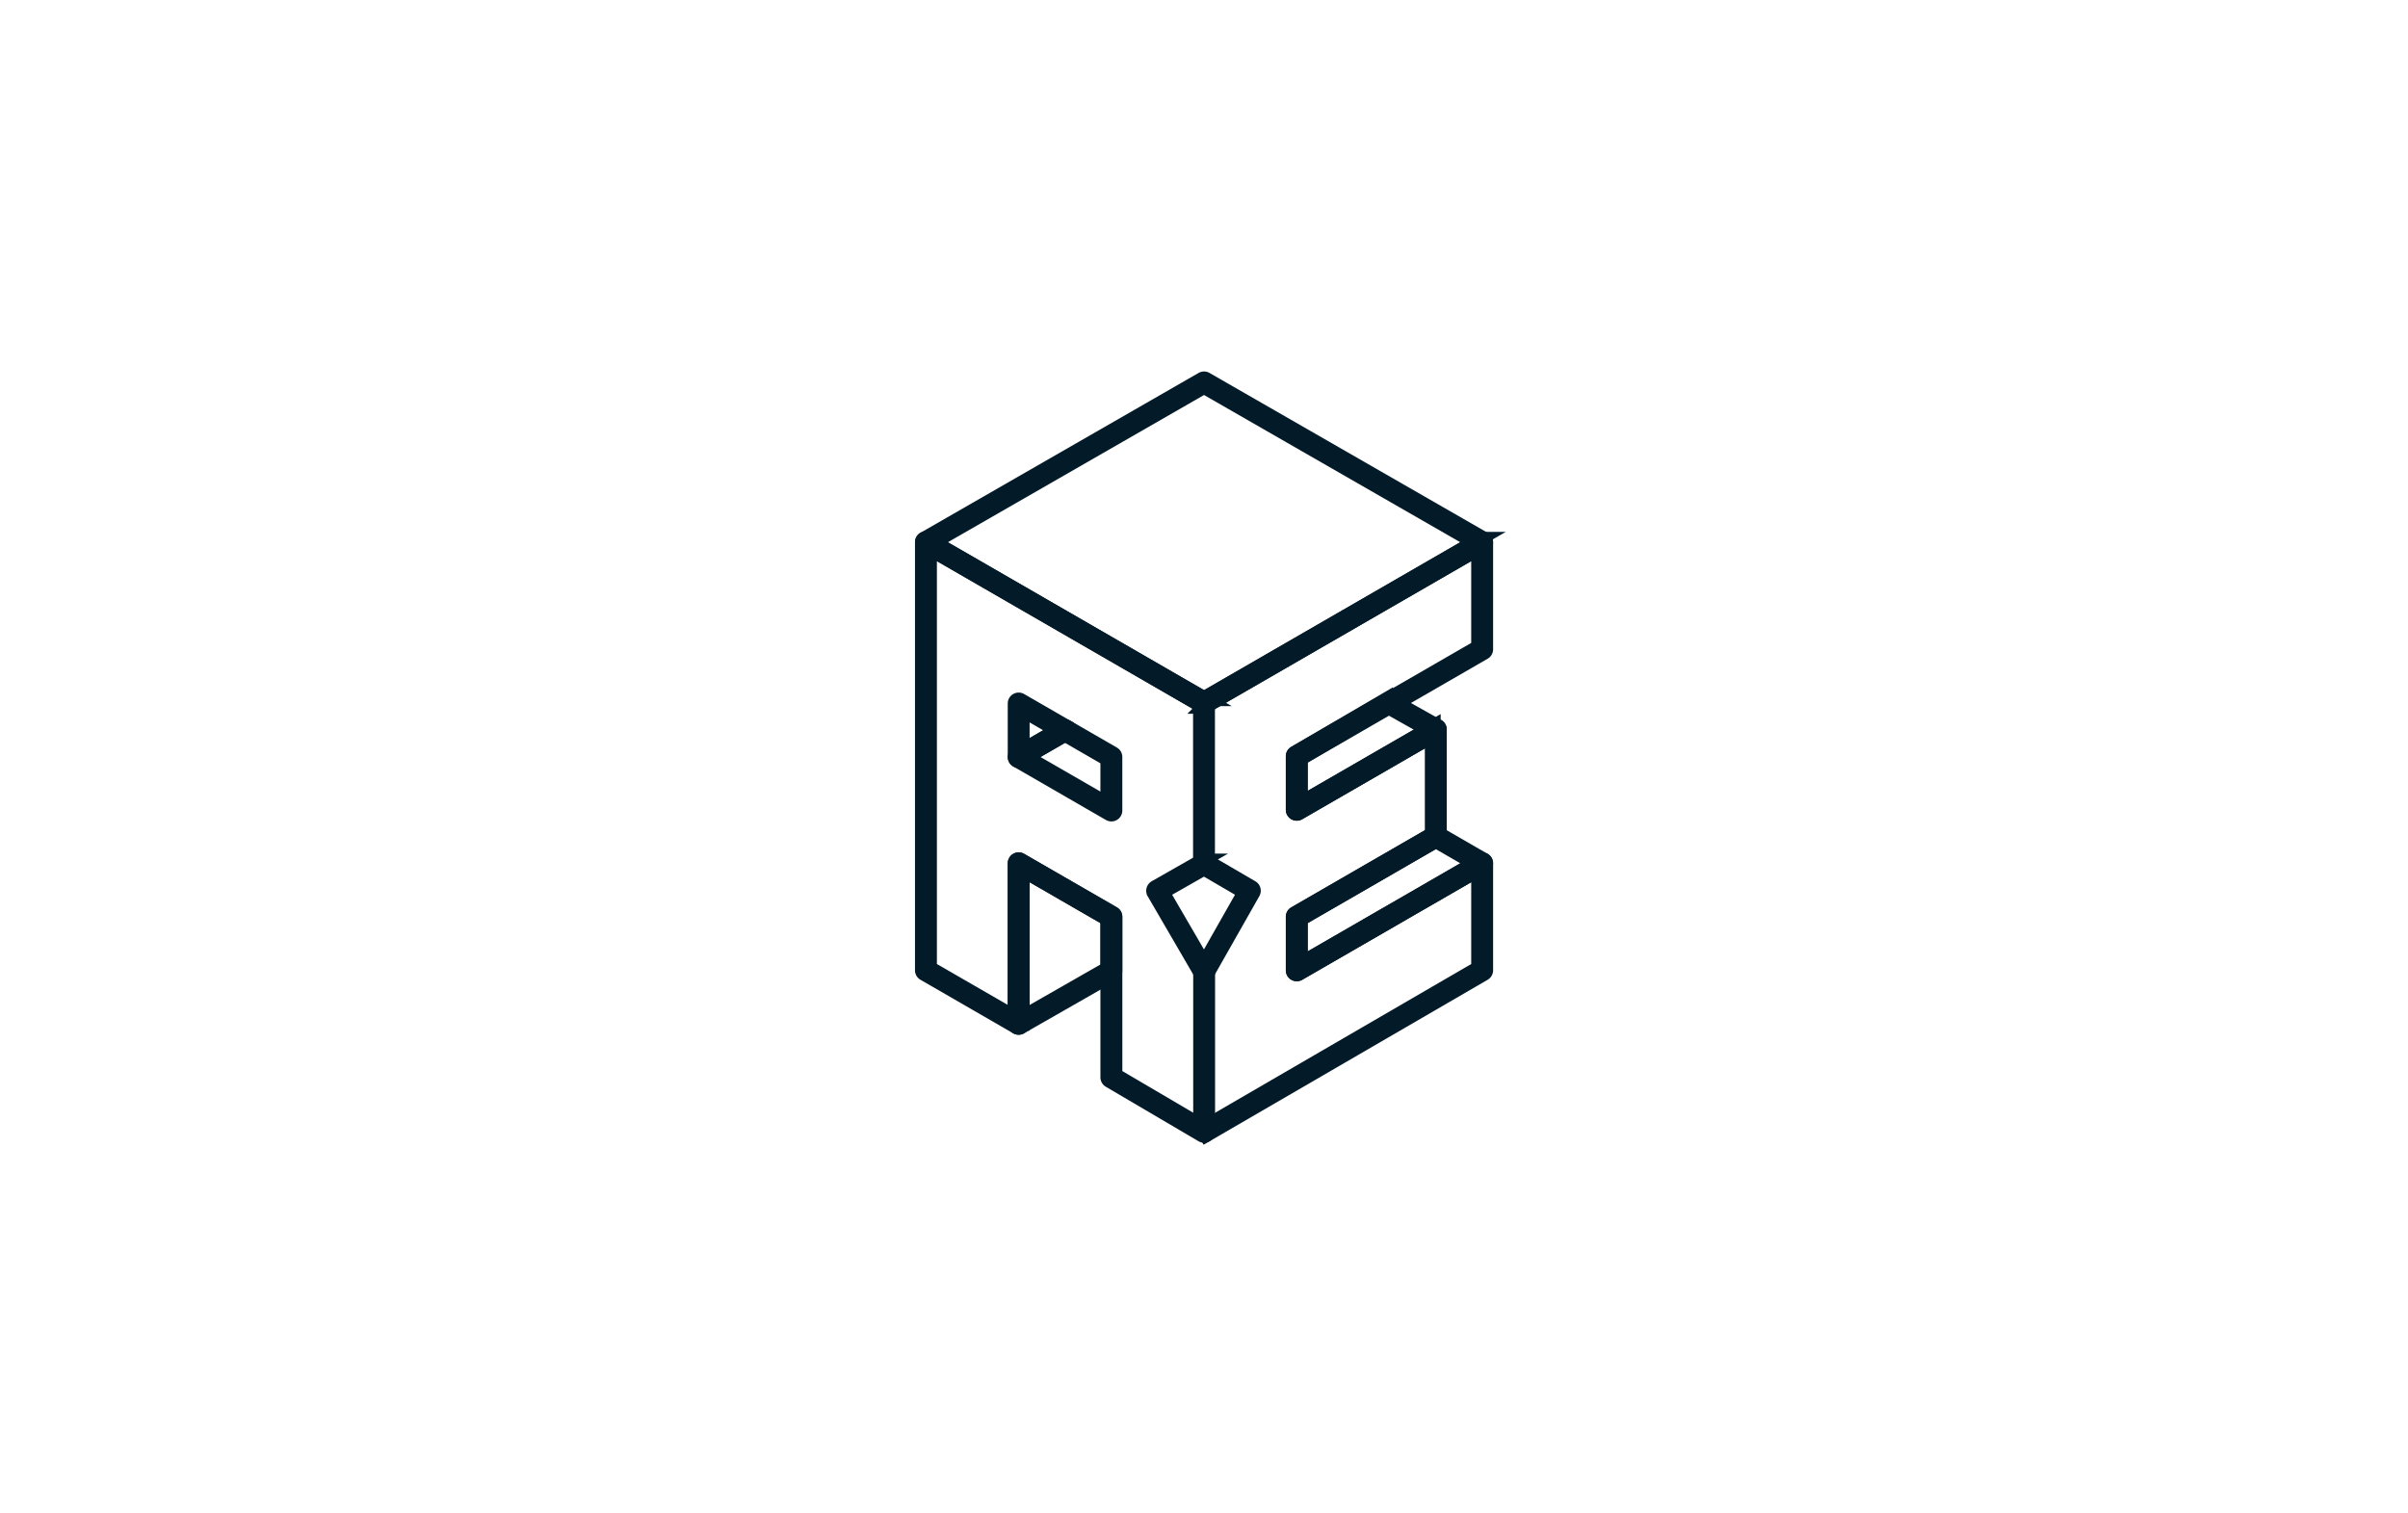 <svg xmlns="http://www.w3.org/2000/svg" viewBox="0 0 350 220">
  <g id="Group_163440" data-name="Group 163440" transform="translate(-1347 -1649)">
    <rect id="Rectangle_48" data-name="Rectangle 48" width="350" height="220" transform="translate(1347 1649)" fill="none"/>
    <g id="Raggruppa_12" data-name="Raggruppa 12" transform="translate(1370.25 1694.303)">
      <g id="Raggruppa_3" data-name="Raggruppa 3" transform="translate(124.224 79.604)">
        <path id="Tracciato_17" data-name="Tracciato 17" d="M157.089,271.578a.582.582,0,0,1-.295-.08.589.589,0,0,1-.295-.509V247.652a.589.589,0,0,1,.884-.51l13.474,7.778a.589.589,0,0,1,.295.51l0,7.852a.589.589,0,0,1-.3.512L157.381,271.5A.6.6,0,0,1,157.089,271.578Zm.589-22.907v21.3l12.3-7.033,0-7.168Z" transform="translate(-156.5 -247.064)" fill="#031b28" stroke="#031b28" stroke-width="2"/>
      </g>
      <g id="Raggruppa_4" data-name="Raggruppa 4" transform="translate(164.645 56.264)">
        <path id="Tracciato_18" data-name="Tracciato 18" d="M294.339,184.549a.582.582,0,0,1-.295-.079.589.589,0,0,1-.294-.51v-7.778a.593.593,0,0,1,.292-.509l13.288-7.778a.587.587,0,0,1,.586-.006l6.921,3.89a.582.582,0,0,1,.3.509.591.591,0,0,1-.295.512L294.634,184.47A.582.582,0,0,1,294.339,184.549Zm.589-8.031v6.42l18.43-10.641-5.725-3.216Z" transform="translate(-293.75 -167.814)" fill="#031b28" stroke="#031b28" stroke-width="2"/>
      </g>
      <g id="Raggruppa_5" data-name="Raggruppa 5" transform="translate(164.645 75.712)">
        <path id="Tracciato_19" data-name="Tracciato 19" d="M294.339,254.474a.582.582,0,0,1-.295-.08.589.589,0,0,1-.294-.509v-7.778a.586.586,0,0,1,.294-.51l20.209-11.668a.585.585,0,0,1,.589,0l6.738,3.89a.589.589,0,0,1,0,1.019L294.634,254.4A.61.61,0,0,1,294.339,254.474Zm.589-8.028v6.417l25.18-14.537-5.56-3.21Z" transform="translate(-293.75 -233.85)" fill="#031b28" stroke="#031b28" stroke-width="2"/>
      </g>
      <g id="Raggruppa_6" data-name="Raggruppa 6" transform="translate(151.463 32.93)">
        <path id="Tracciato_20" data-name="Tracciato 20" d="M249.582,175.388l-.592-1.019,40.127-23.307v-14.2l-26.064,15.049a.589.589,0,0,1-.884-.509v-7.778a.586.586,0,0,1,.294-.51l19.915-11.5v-14.2l-19.326,11.159a.589.589,0,0,1-.884-.509v-7.778a.586.586,0,0,1,.294-.509l26.653-15.388v-14.2l-39.535,22.827L248.993,112l40.421-23.337a.589.589,0,0,1,.884.509v15.559a.586.586,0,0,1-.294.51L263.35,120.627v6.42l19.326-11.159a.589.589,0,0,1,.884.509v15.559a.586.586,0,0,1-.295.51l-19.915,11.5v6.417l26.064-15.049a.589.589,0,0,1,.884.509V151.4a.589.589,0,0,1-.294.51Z" transform="translate(-248.99 -88.582)" fill="#031b28" stroke="#031b28" stroke-width="2"/>
      </g>
      <g id="Raggruppa_7" data-name="Raggruppa 7" transform="translate(110.75 32.927)">
        <path id="Tracciato_21" data-name="Tracciato 21" d="M151.76,175.461a.567.567,0,0,1-.3-.082l-13.474-7.919a.592.592,0,0,1-.292-.507v-23l-12.3-7.1v22.318a.589.589,0,0,1-.884.51l-13.474-7.778a.589.589,0,0,1-.295-.51V89.162a.586.586,0,0,1,.295-.51.592.592,0,0,1,.589,0l40.421,23.337a.589.589,0,0,1,.294.509v23.443h-1.178v-23.1L111.928,90.184v60.872l12.3,7.1V135.835a.586.586,0,0,1,.295-.51.592.592,0,0,1,.589,0l13.474,7.778a.589.589,0,0,1,.295.509v23l12.3,7.23V151.55h1.178v23.322a.589.589,0,0,1-.3.512A.6.6,0,0,1,151.76,175.461Z" transform="translate(-110.75 -88.574)" fill="#031b28" stroke="#031b28" stroke-width="2"/>
      </g>
      <g id="Raggruppa_8" data-name="Raggruppa 8" transform="translate(110.751 9.698)">
        <path id="Tracciato_22" data-name="Tracciato 22" d="M151.763,57.441a.582.582,0,0,1-.294-.08L111.047,34.025a.589.589,0,0,1,0-1.019L151.468,9.775a.594.594,0,0,1,.586,0l40.421,23.231a.589.589,0,0,1,0,1.019l-40.418,23.34a.61.61,0,0,1-.295.077Zm-39.24-23.923,39.24,22.654L191,33.515l-39.24-22.55Z" transform="translate(-110.754 -9.698)" fill="#031b28" stroke="#031b28" stroke-width="2"/>
      </g>
      <g id="Raggruppa_9" data-name="Raggruppa 9" transform="translate(144.35 79.705)">
        <path id="Tracciato_23" data-name="Tracciato 23" d="M232.249,264.2a.593.593,0,0,1-.51-.292l-6.821-11.724a.587.587,0,0,1-.059-.451.6.6,0,0,1,.277-.359l6.821-3.885a.592.592,0,0,1,.589,0l6.653,3.885a.586.586,0,0,1,.215.8L232.762,263.9a.586.586,0,0,1-.51.3A0,0,0,0,1,232.249,264.2Zm-6.011-12.1,6.005,10.322L238.1,252.1l-5.858-3.419Z" transform="translate(-224.839 -247.409)" fill="#031b28" stroke="#031b28" stroke-width="2"/>
      </g>
      <g id="Raggruppa_10" data-name="Raggruppa 10" transform="translate(124.224 56.373)">
        <path id="Tracciato_24" data-name="Tracciato 24" d="M157.089,177.139a.582.582,0,0,1-.294-.08.589.589,0,0,1-.295-.509v-7.778a.586.586,0,0,1,.294-.51.592.592,0,0,1,.589,0l6.738,3.89a.589.589,0,0,1,0,1.019l-6.738,3.888A.589.589,0,0,1,157.089,177.139Zm.589-7.348v5.74l4.971-2.869Z" transform="translate(-156.5 -168.184)" fill="#031b28" stroke="#031b28" stroke-width="2"/>
      </g>
      <g id="Raggruppa_11" data-name="Raggruppa 11" transform="translate(124.225 60.262)">
        <path id="Tracciato_25" data-name="Tracciato 25" d="M170.565,194.234a.582.582,0,0,1-.295-.08L156.8,186.376a.589.589,0,0,1,0-1.019l6.738-3.888a.585.585,0,0,1,.589,0l6.735,3.888a.589.589,0,0,1,.295.509v7.778A.589.589,0,0,1,170.565,194.234Zm-12.3-8.367,11.707,6.759v-6.42l-6.146-3.549Z" transform="translate(-156.504 -181.39)" fill="#031b28" stroke="#031b28" stroke-width="2"/>
      </g>
    </g>
  </g>
</svg>
